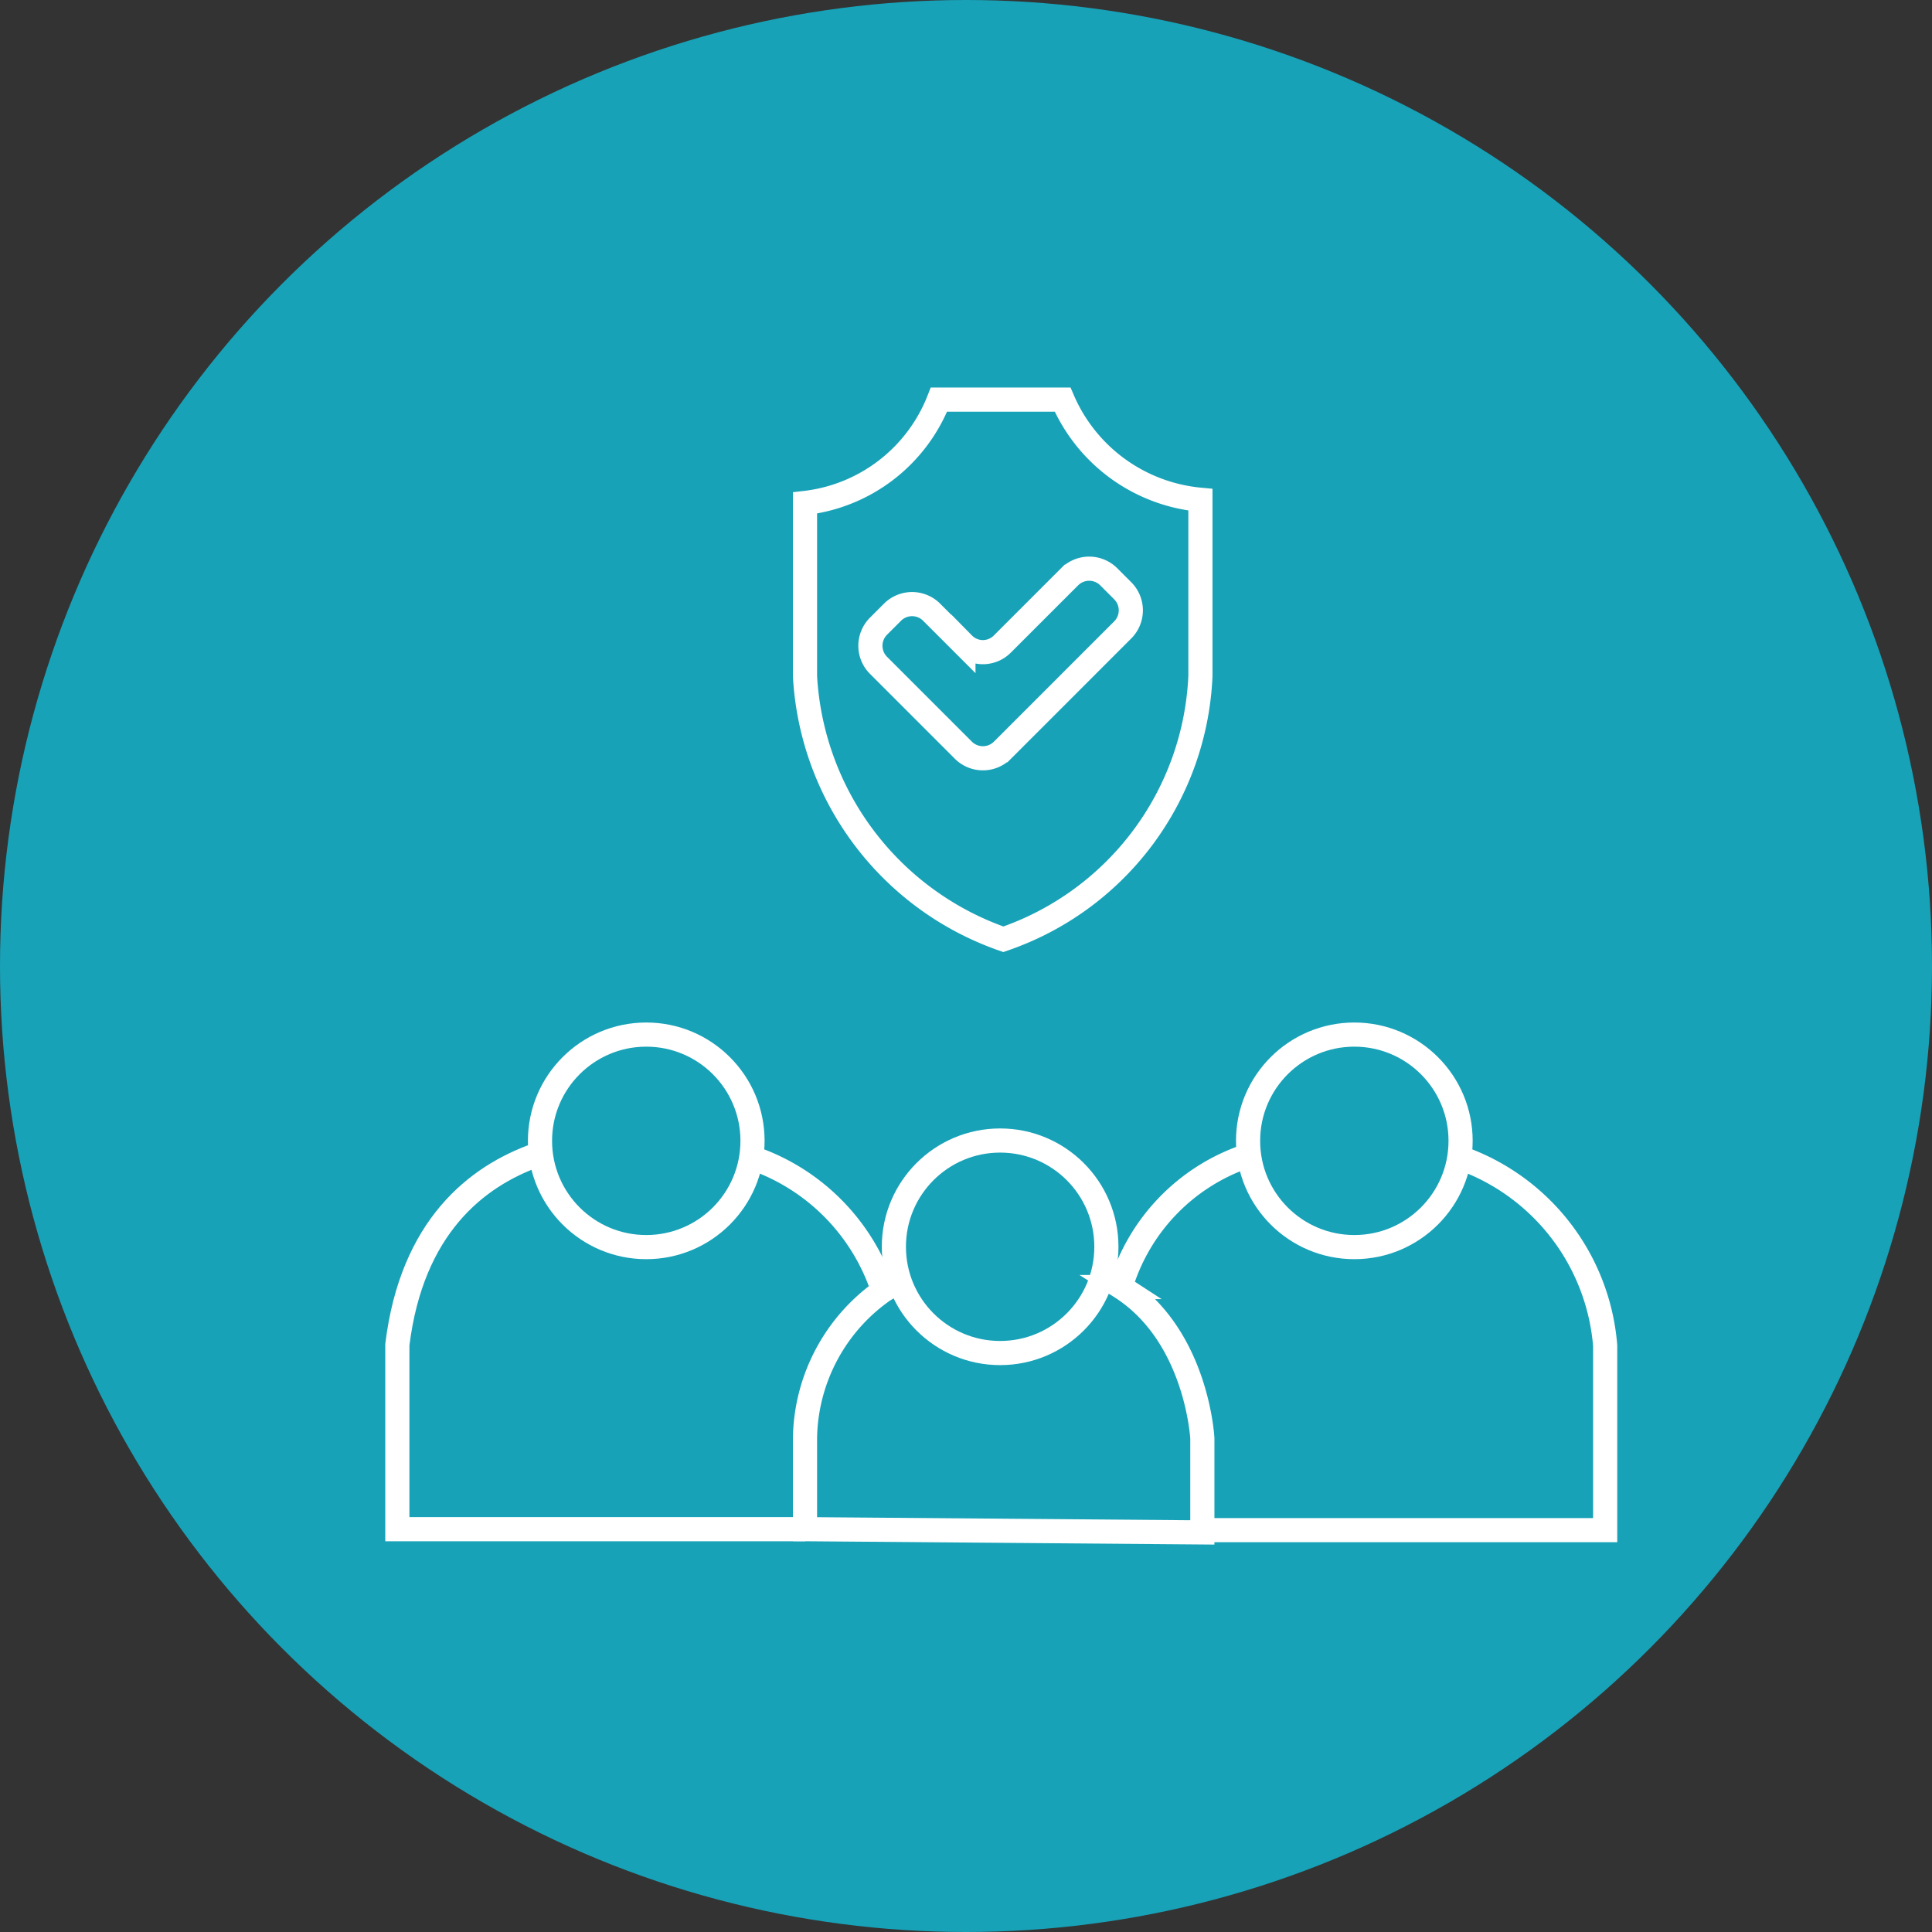 <svg id="Layer_1" data-name="Layer 1" xmlns="http://www.w3.org/2000/svg" viewBox="0 0 60 60"><rect x="0" y="0" width="60" height="60" fill="#333333" stroke="none"/><defs><style>.cls-1{fill:#17a2b8;}.cls-2{fill:none;stroke:#fff;stroke-miterlimit:10;stroke-width:0.75px;}</style></defs><circle class="cls-1" cx="30" cy="30" r="30"/><path class="cls-2" d="M45.47,36a6.76,6.76,0,0,1,4.38,5.79v5.73H37.32"/><path class="cls-2" d="M34.79,40a6.13,6.13,0,0,1,3.9-4.09"/><path class="cls-2" d="M16.66,35.87c-1.86.66-3.87,2.23-4.32,5.89v5.73H25"/><path class="cls-2" d="M23.48,36a6.47,6.47,0,0,1,3.95,4.09"/><path class="cls-2" d="M28.22,39.67a6,6,0,0,0-.79.41A5.7,5.7,0,0,0,25,44.67v2.82l12.34.1V44.67s-.16-3.19-2.53-4.7a4.48,4.48,0,0,0-.65-.35"/><path class="cls-2" d="M29.16,12.41H33a5.17,5.17,0,0,0,4.28,3.11V21a9.06,9.06,0,0,1-6.12,8.17A9.19,9.19,0,0,1,25,21V15.62A5.09,5.09,0,0,0,29.16,12.41Z"/><path class="cls-2" d="M28.92,19l1,1a.85.85,0,0,0,1.21,0l2.09-2.09a.86.86,0,0,1,1.21,0l.44.44a.86.86,0,0,1,0,1.21l-3.74,3.74a.86.86,0,0,1-1.21,0l-2.64-2.64a.86.86,0,0,1,0-1.21l.44-.44A.86.86,0,0,1,28.92,19Z"/><circle class="cls-2" cx="20.07" cy="35.43" r="3.3"/><circle class="cls-2" cx="31.06" cy="38.72" r="3.3"/><circle class="cls-2" cx="42.06" cy="35.43" r="3.3"/></svg>